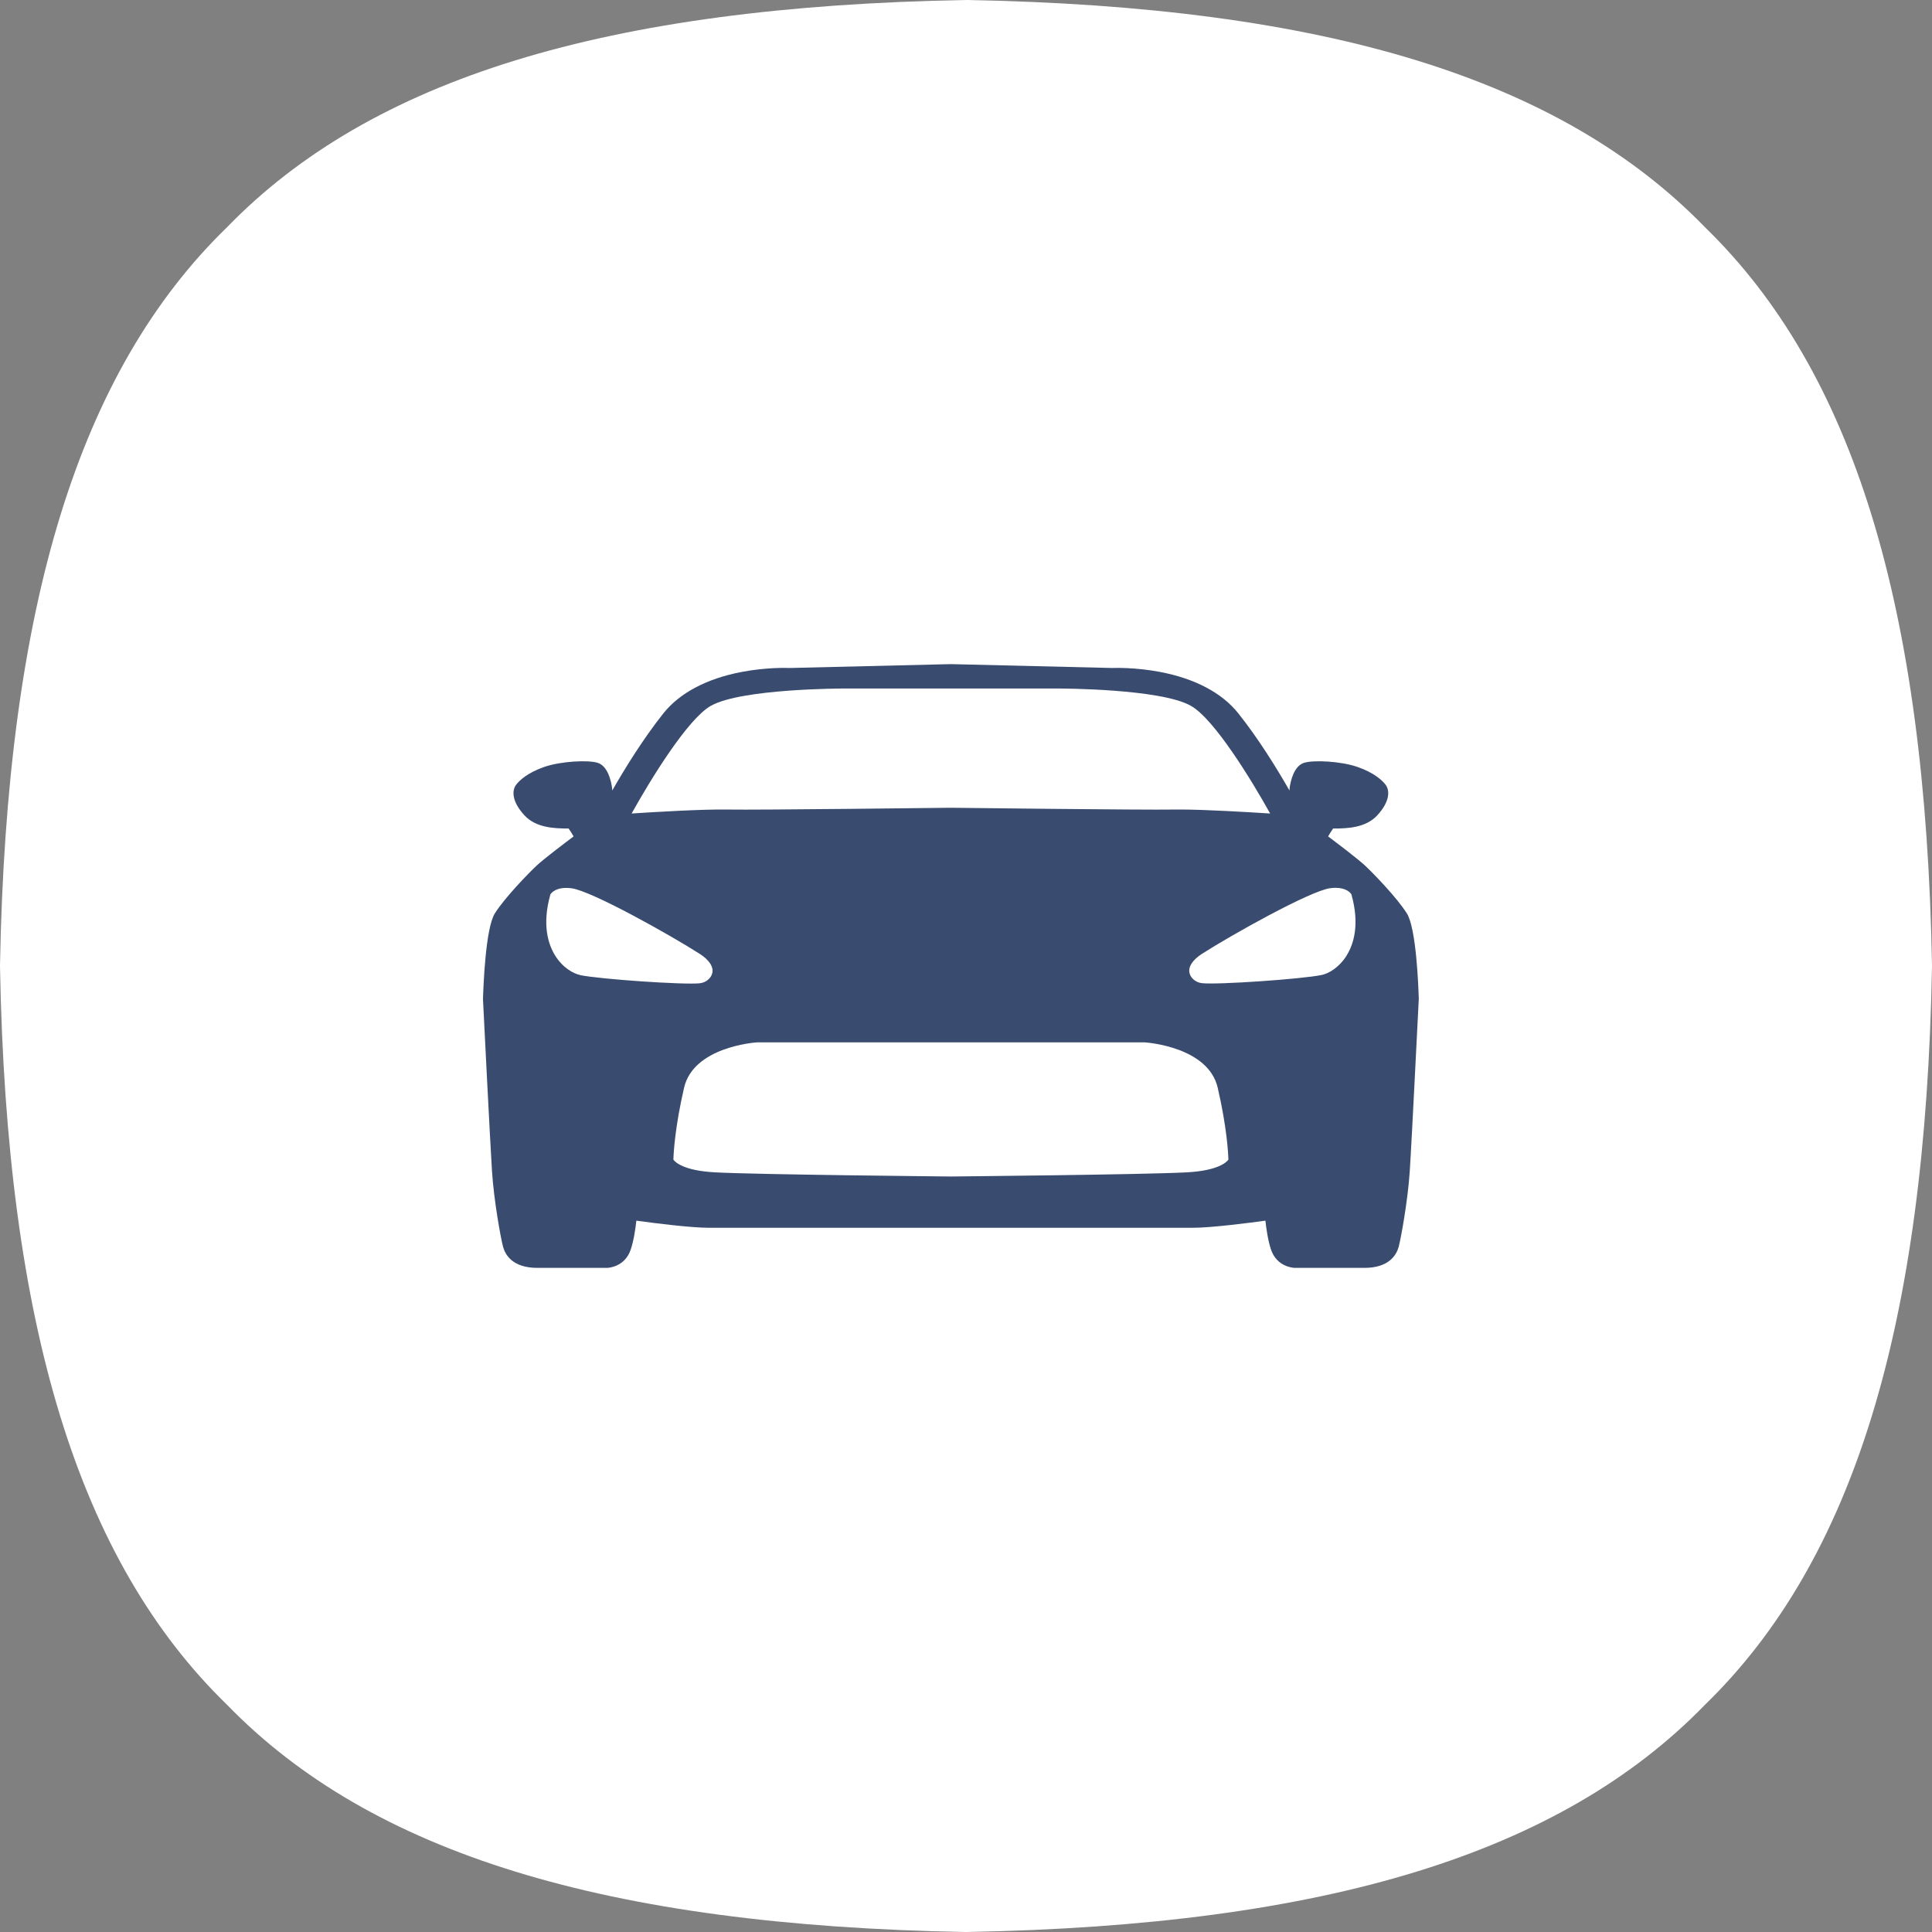 <svg
  width="64"
  height="64"
  viewBox="0 0 64 64"
  fill="none"
  xmlns="http://www.w3.org/2000/svg"
>
  <rect x="0" y="0" width="64" height="64" fill="#808080" stroke="none"/>
  <path
    d="M32.019 0C32.006 0 31.994 0 31.981 0C20.073 0.215 12.3 2.606 7.524 7.524C2.606 12.299 0.215 20.071 0 31.981V32.019C0.215 43.929 2.606 51.701 7.524 56.476C12.3 61.394 20.073 63.785 31.981 64H32H32.019C43.929 63.785 51.701 61.394 56.476 56.476C61.394 51.7 63.785 43.929 64 32.019C64 32.006 64 31.994 64 31.981C63.785 20.073 61.395 12.3 56.476 7.524C51.7 2.606 43.928 0.215 32.019 0Z"
    fill="white"
  />
  <g clip-path="url(#clip0_0_1)">
    <path
      d="M46.999 33.095C46.988 32.709 46.919 30.759 46.605 30.259C46.274 29.732 45.481 28.919 45.229 28.683C44.992 28.459 44.305 27.939 43.996 27.708C44.038 27.635 44.092 27.543 44.16 27.446C44.631 27.446 45.241 27.425 45.625 27.008C46.047 26.55 46.043 26.185 45.899 25.995C45.796 25.861 45.54 25.606 44.975 25.408C44.42 25.213 43.497 25.168 43.187 25.273C43.045 25.322 42.931 25.446 42.844 25.641C42.781 25.784 42.721 26.005 42.715 26.186C42.292 25.447 41.688 24.468 41.02 23.63C40.48 22.951 39.58 22.476 38.419 22.257C37.599 22.102 36.927 22.125 36.838 22.128L31.505 22H31.5L26.159 22.128C26.07 22.124 25.398 22.102 24.578 22.257C23.418 22.476 22.518 22.951 21.976 23.63C21.309 24.468 20.705 25.447 20.282 26.186C20.275 26.005 20.215 25.783 20.153 25.641C20.067 25.446 19.951 25.322 19.81 25.273C19.5 25.168 18.578 25.213 18.021 25.408C17.458 25.606 17.201 25.861 17.098 25.995C16.954 26.184 16.95 26.55 17.372 27.008C17.754 27.424 18.365 27.445 18.837 27.446C18.905 27.543 18.96 27.635 19.001 27.708C18.692 27.939 18.005 28.459 17.767 28.683C17.516 28.919 16.723 29.732 16.391 30.259C16.08 30.759 16.011 32.709 16 33.095V33.104V33.112C16.002 33.16 16.237 37.859 16.298 38.799C16.361 39.765 16.585 41.005 16.664 41.299C16.734 41.561 16.974 42 17.8 42H20.114C20.138 42 20.696 41.977 20.892 41.398C20.995 41.097 21.052 40.691 21.08 40.436C21.605 40.509 22.866 40.672 23.494 40.672H39.504C40.132 40.672 41.392 40.508 41.918 40.436C41.946 40.691 42.003 41.097 42.105 41.398C42.302 41.977 42.86 41.999 42.884 42H45.198C46.024 42 46.264 41.56 46.334 41.299C46.412 41.005 46.637 39.765 46.7 38.799C46.717 38.55 46.745 38.038 46.778 37.417L46.847 36.087C46.923 34.622 46.997 33.139 46.998 33.112V33.104V33.095H46.999ZM23.549 23.381C24.56 22.809 27.909 22.809 27.943 22.808H35.058C35.142 22.808 38.447 22.813 39.45 23.381C40.228 23.821 41.47 25.859 42.075 26.949C41.368 26.903 39.917 26.816 39.086 26.816C39.023 26.816 38.963 26.816 38.907 26.817C37.899 26.836 31.566 26.758 31.503 26.758H31.5H31.496C31.432 26.758 25.1 26.836 24.092 26.817C23.308 26.802 21.684 26.898 20.924 26.948C21.529 25.858 22.772 23.82 23.549 23.38V23.381ZM19.214 32.298C18.988 32.251 18.634 32.052 18.385 31.646C18.158 31.277 17.95 30.629 18.233 29.626C18.268 29.573 18.441 29.36 18.936 29.426C19.602 29.515 22.212 30.978 23.181 31.599C23.494 31.799 23.646 32.033 23.594 32.24C23.552 32.412 23.377 32.552 23.18 32.572C22.652 32.628 19.873 32.438 19.214 32.301V32.298ZM39.321 38.835C37.906 38.912 31.646 38.971 31.5 38.973C31.353 38.971 25.093 38.912 23.678 38.835C22.639 38.778 22.364 38.495 22.307 38.415C22.313 38.205 22.357 37.342 22.661 36.032C22.973 34.691 24.965 34.537 25.078 34.53H37.921C38.036 34.537 40.027 34.693 40.338 36.032C40.642 37.342 40.687 38.205 40.692 38.415C40.635 38.495 40.36 38.778 39.321 38.835ZM44.614 31.645C44.365 32.051 44.011 32.25 43.785 32.297C43.126 32.434 40.347 32.625 39.819 32.569C39.62 32.549 39.446 32.409 39.405 32.236C39.354 32.03 39.505 31.797 39.818 31.596C40.787 30.975 43.396 29.512 44.063 29.423C44.128 29.414 44.187 29.41 44.241 29.41C44.6 29.41 44.735 29.576 44.766 29.623C45.049 30.625 44.841 31.275 44.614 31.643V31.645Z"
      fill="#394C6F"
    />
  </g>
  <defs>
    <clipPath id="clip0_0_1">
      <rect width="31" height="20" fill="white" transform="translate(16 22)" />
    </clipPath>
  </defs>
</svg>
